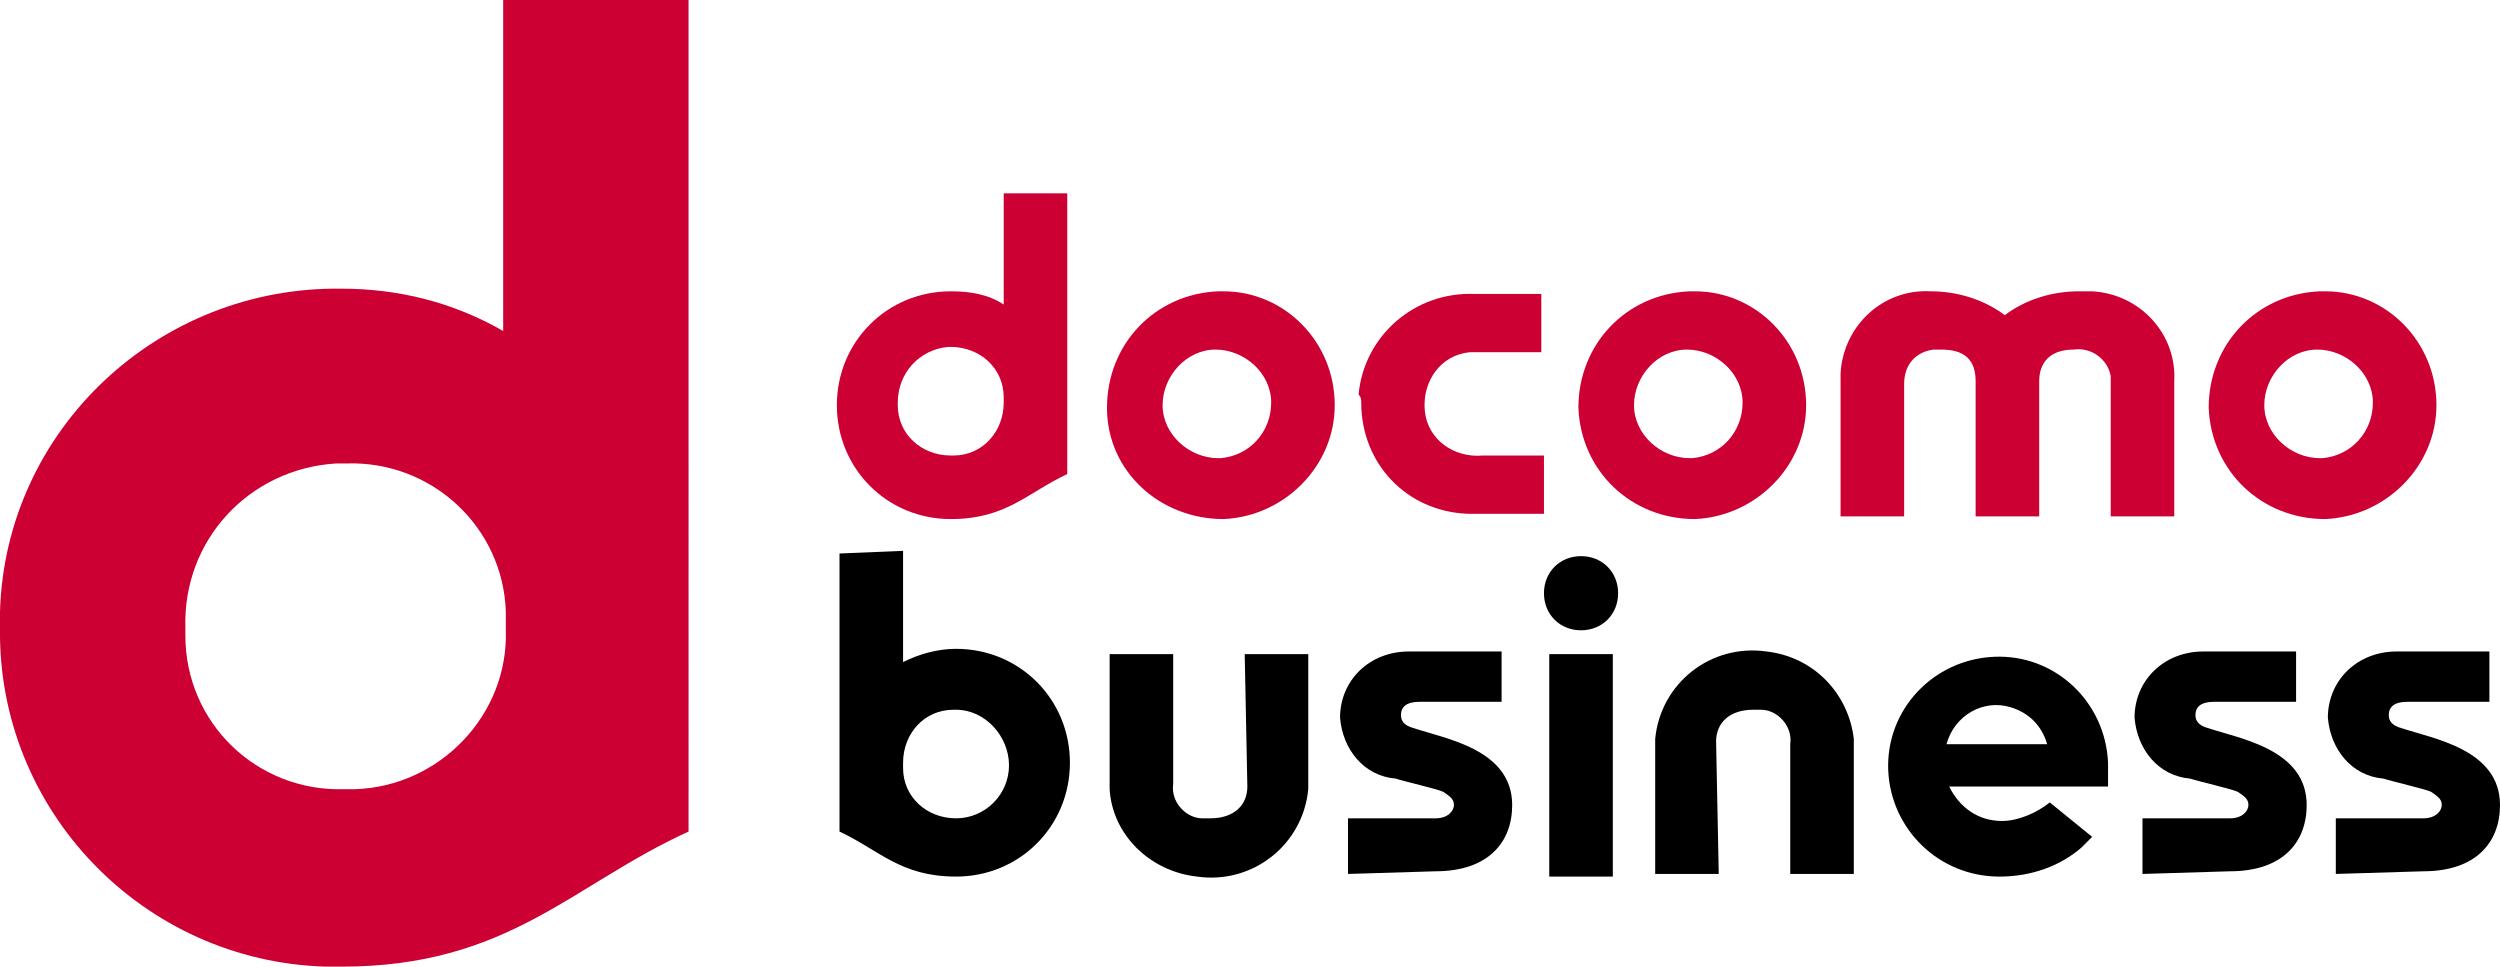 <?xml version="1.0" encoding="utf-8"?>
<!-- Generator: Adobe Illustrator 26.0.3, SVG Export Plug-In . SVG Version: 6.00 Build 0)  -->
<svg version="1.1" id="レイヤー_1" xmlns="http://www.w3.org/2000/svg" xmlns:xlink="http://www.w3.org/1999/xlink" x="0px"
	 y="0px" width="94.4px" height="36.5px" viewBox="0 0 94.4 36.5" style="enable-background:new 0 0 94.4 36.5;"
	 xml:space="preserve">
<style type="text/css">
	.st0{clip-path:url(#SVGID_00000001640657783722388900000009766755388777556918_);}
	.st1{fill:#CC0033;}
</style>
<g>
	<defs>
		<rect id="SVGID_1_" width="94.4" height="36.5"/>
	</defs>
	<clipPath id="SVGID_00000181779090808838602500000011537577945485981610_">
		<use xlink:href="#SVGID_1_"  style="overflow:visible;"/>
	</clipPath>
	<g id="グループ_44" style="clip-path:url(#SVGID_00000181779090808838602500000011537577945485981610_);">
		<path id="パス_12" class="st1" d="M19,0v12.5c-1.9-1.1-4-1.6-6.1-1.6C6,10.8,0.2,16.2,0,23.1c0,0.2,0,0.4,0,0.6
			c-0.1,6.9,5.4,12.6,12.3,12.8c0.2,0,0.4,0,0.6,0c6.3,0,8.7-3.1,13.1-5.1V0H19z M7,23.7c-0.1-3.3,2.4-6,5.7-6.2c0.1,0,0.3,0,0.4,0
			c3.2-0.1,5.9,2.4,6,5.6c0,0.1,0,0.2,0,0.4v0.3c0.1,3.2-2.5,5.9-5.7,6c-0.1,0-0.2,0-0.4,0c-3.3,0.1-6-2.5-6-5.8C7,24,7,23.9,7,23.7
			"/>
		<path id="パス_13" class="st1" d="M51.4,15.2c0,2.3,1.7,4.1,4,4.2c0.1,0,0.2,0,0.4,0h2.5v-2.2H56c-1.1,0.1-2.1-0.6-2.2-1.7
			c-0.1-1.1,0.6-2.1,1.7-2.2c0.2,0,0.3,0,0.5,0h2.2v-2.2h-2.5c-2.3-0.1-4.2,1.6-4.4,3.8C51.4,15,51.4,15.1,51.4,15.2"/>
		<path id="パス_14" class="st1" d="M78.5,11c-1,0-2,0.3-2.8,0.9c-0.8-0.6-1.8-0.9-2.8-0.9c-1.8-0.1-3.3,1.3-3.4,3.1
			c0,0.1,0,0.2,0,0.3v5.1h2.4v-5c0-0.7,0.4-1.2,1.1-1.3c0.1,0,0.2,0,0.3,0c0.9,0,1.3,0.4,1.3,1.2v5.1h2.4v-5.1
			c0-0.7,0.4-1.2,1.3-1.2c0.7-0.1,1.3,0.4,1.4,1c0,0.1,0,0.2,0,0.3v5h2.4v-5.1c0.1-1.8-1.3-3.3-3.1-3.4C78.7,11,78.6,11,78.5,11"/>
		<path id="パス_15" class="st1" d="M87.6,11c-2.4,0.1-4.2,2-4.2,4.4c0.1,2.4,2,4.2,4.4,4.2c2.3-0.1,4.2-2,4.2-4.3
			c0-2.4-1.9-4.3-4.2-4.3C87.7,11,87.6,11,87.6,11 M87.6,17.3c-1.1,0-2.1-0.9-2.1-2c0-1.1,0.9-2.1,2-2.1c1.1,0,2.1,0.9,2.1,2
			c0,0,0,0,0,0c0,1.1-0.8,2-1.9,2.1C87.7,17.3,87.6,17.3,87.6,17.3"/>
		<path id="パス_16" class="st1" d="M37.9,7.3v4.2c-0.6-0.4-1.3-0.5-2-0.5c-2.4,0-4.3,1.9-4.3,4.3c0,2.4,1.9,4.3,4.3,4.3
			c0,0,0,0,0,0c2.1,0,2.9-1,4.4-1.7V7.3H37.9z M33.9,15.2c0-1.1,0.8-2,1.9-2.1c0,0,0.1,0,0.1,0c1.1,0,2,0.8,2,1.9c0,0,0,0.1,0,0.1
			v0.1c0,1.1-0.8,2-1.9,2c0,0-0.1,0-0.1,0c-1.1,0-2-0.8-2-1.9C33.9,15.3,33.9,15.3,33.9,15.2"/>
		<path id="パス_17" class="st1" d="M46,11c-2.4,0.1-4.2,2-4.2,4.4s2,4.2,4.4,4.2c2.3-0.1,4.2-2,4.2-4.3c0-2.4-1.9-4.3-4.2-4.3
			C46.1,11,46,11,46,11 M46,17.3c-1.1,0-2.1-0.9-2.1-2c0-1.1,0.9-2.1,2-2.1s2.1,0.9,2.1,2c0,0,0,0,0,0c0,1.1-0.8,2-1.9,2.1
			C46.1,17.3,46,17.3,46,17.3"/>
		<path id="パス_18" class="st1" d="M63.8,11c-2.4,0.1-4.2,2-4.2,4.4c0.1,2.4,2,4.2,4.4,4.2c2.3-0.1,4.2-2,4.2-4.3
			c0-2.4-1.9-4.3-4.2-4.3C63.9,11,63.8,11,63.8,11 M63.8,17.3c-1.1,0-2.1-0.9-2.1-2c0-1.1,0.9-2.1,2-2.1c1.1,0,2.1,0.9,2.1,2
			c0,0,0,0,0,0c0,1.1-0.8,2-1.9,2.1C63.8,17.3,63.8,17.3,63.8,17.3"/>
		<path id="パス_19" d="M31.7,20.9v10.5c1.5,0.7,2.3,1.7,4.4,1.7c2.4,0,4.3-1.9,4.3-4.3c0-2.4-1.9-4.3-4.3-4.3
			c-0.7,0-1.4,0.2-2,0.5v-4.2L31.7,20.9z M36.1,30.9c-1.1,0-2-0.8-2-1.9c0,0,0-0.1,0-0.1v-0.1c0-1.1,0.8-2,1.9-2c0,0,0.1,0,0.1,0
			c1.1,0,2,1,2,2.1C38.1,30,37.2,30.9,36.1,30.9"/>
		<rect id="長方形_224" x="58.5" y="24.7" width="2.4" height="8.4"/>
		<path id="パス_20" d="M59.7,23.8c-0.8,0-1.4-0.6-1.4-1.4s0.6-1.4,1.4-1.4c0.8,0,1.4,0.6,1.4,1.4c0,0,0,0,0,0
			C61.1,23.2,60.5,23.8,59.7,23.8C59.8,23.8,59.7,23.8,59.7,23.8"/>
		<path id="パス_21" d="M64.9,33h-2.4v-5.1c0.2-2.1,2.1-3.6,4.2-3.3c1.8,0.2,3.1,1.6,3.3,3.3V33h-2.4v-4.9
			c0.1-0.7-0.5-1.3-1.1-1.3c-0.1,0-0.2,0-0.3,0c-0.9,0-1.4,0.5-1.4,1.2L64.9,33z"/>
		<path id="パス_22" d="M47,24.7h2.4v5.1c-0.2,2.1-2.1,3.6-4.2,3.3c-1.8-0.2-3.2-1.6-3.3-3.3v-5.1h2.4v4.9
			c-0.1,0.7,0.5,1.3,1.1,1.3c0.1,0,0.2,0,0.3,0c0.9,0,1.4-0.5,1.4-1.2L47,24.7z"/>
		<path id="パス_23" d="M79.6,28.8c-0.1-2.3-2-4.1-4.3-4c-2.3,0.1-4.1,2-4,4.3c0.1,2.2,1.9,4,4.2,4l0,0c1.2,0,2.3-0.4,3.1-1.1
			c0.1-0.1,0.2-0.2,0.4-0.4l-1.6-1.3c-0.5,0.4-1.2,0.7-1.8,0.7c-0.9,0-1.6-0.5-2-1.3h6C79.6,29.4,79.6,29.1,79.6,28.8 M73.5,28.1
			c0.3-1.1,1.4-1.7,2.4-1.4c0.7,0.2,1.2,0.7,1.4,1.4H73.5z"/>
		<path id="パス_24" d="M50.9,33v-2.1h3.3c0.5,0,0.7-0.3,0.7-0.5c0-0.2-0.1-0.3-0.4-0.5c-0.2-0.1-1.5-0.4-1.8-0.5
			c-1.2-0.1-2-1.1-2.1-2.3c0-1.4,1.1-2.5,2.6-2.5c0.1,0,0.2,0,0.3,0h3.2v1.9h-3.1c-0.5,0-0.7,0.2-0.7,0.5c0,0.2,0.1,0.4,0.5,0.5
			c1.2,0.4,3.7,0.8,3.7,2.9c0,1.4-0.9,2.5-2.9,2.5L50.9,33z"/>
		<path id="パス_25" d="M80.9,33v-2.1h3.3c0.5,0,0.7-0.3,0.7-0.5c0-0.2-0.1-0.3-0.4-0.5c-0.2-0.1-1.5-0.4-1.8-0.5
			c-1.2-0.1-2-1.1-2.1-2.3c0-1.4,1.1-2.5,2.6-2.5c0.1,0,0.2,0,0.3,0h3.2v1.9h-3.1c-0.5,0-0.7,0.2-0.7,0.5c0,0.2,0.1,0.4,0.5,0.5
			c1.2,0.4,3.7,0.8,3.7,2.9c0,1.4-0.9,2.5-2.9,2.5L80.9,33z"/>
		<path id="パス_26" d="M88.2,33v-2.1h3.3c0.5,0,0.7-0.3,0.7-0.5c0-0.2-0.1-0.3-0.4-0.5c-0.2-0.1-1.5-0.4-1.8-0.5
			c-1.2-0.1-2-1.1-2.1-2.3c0-1.4,1.1-2.5,2.6-2.5c0.1,0,0.2,0,0.3,0H94v1.9h-3.1c-0.5,0-0.7,0.2-0.7,0.5c0,0.2,0.1,0.4,0.5,0.5
			c1.2,0.4,3.7,0.8,3.7,2.9c0,1.4-0.9,2.5-2.9,2.5L88.2,33z"/>
	</g>
</g>
</svg>
